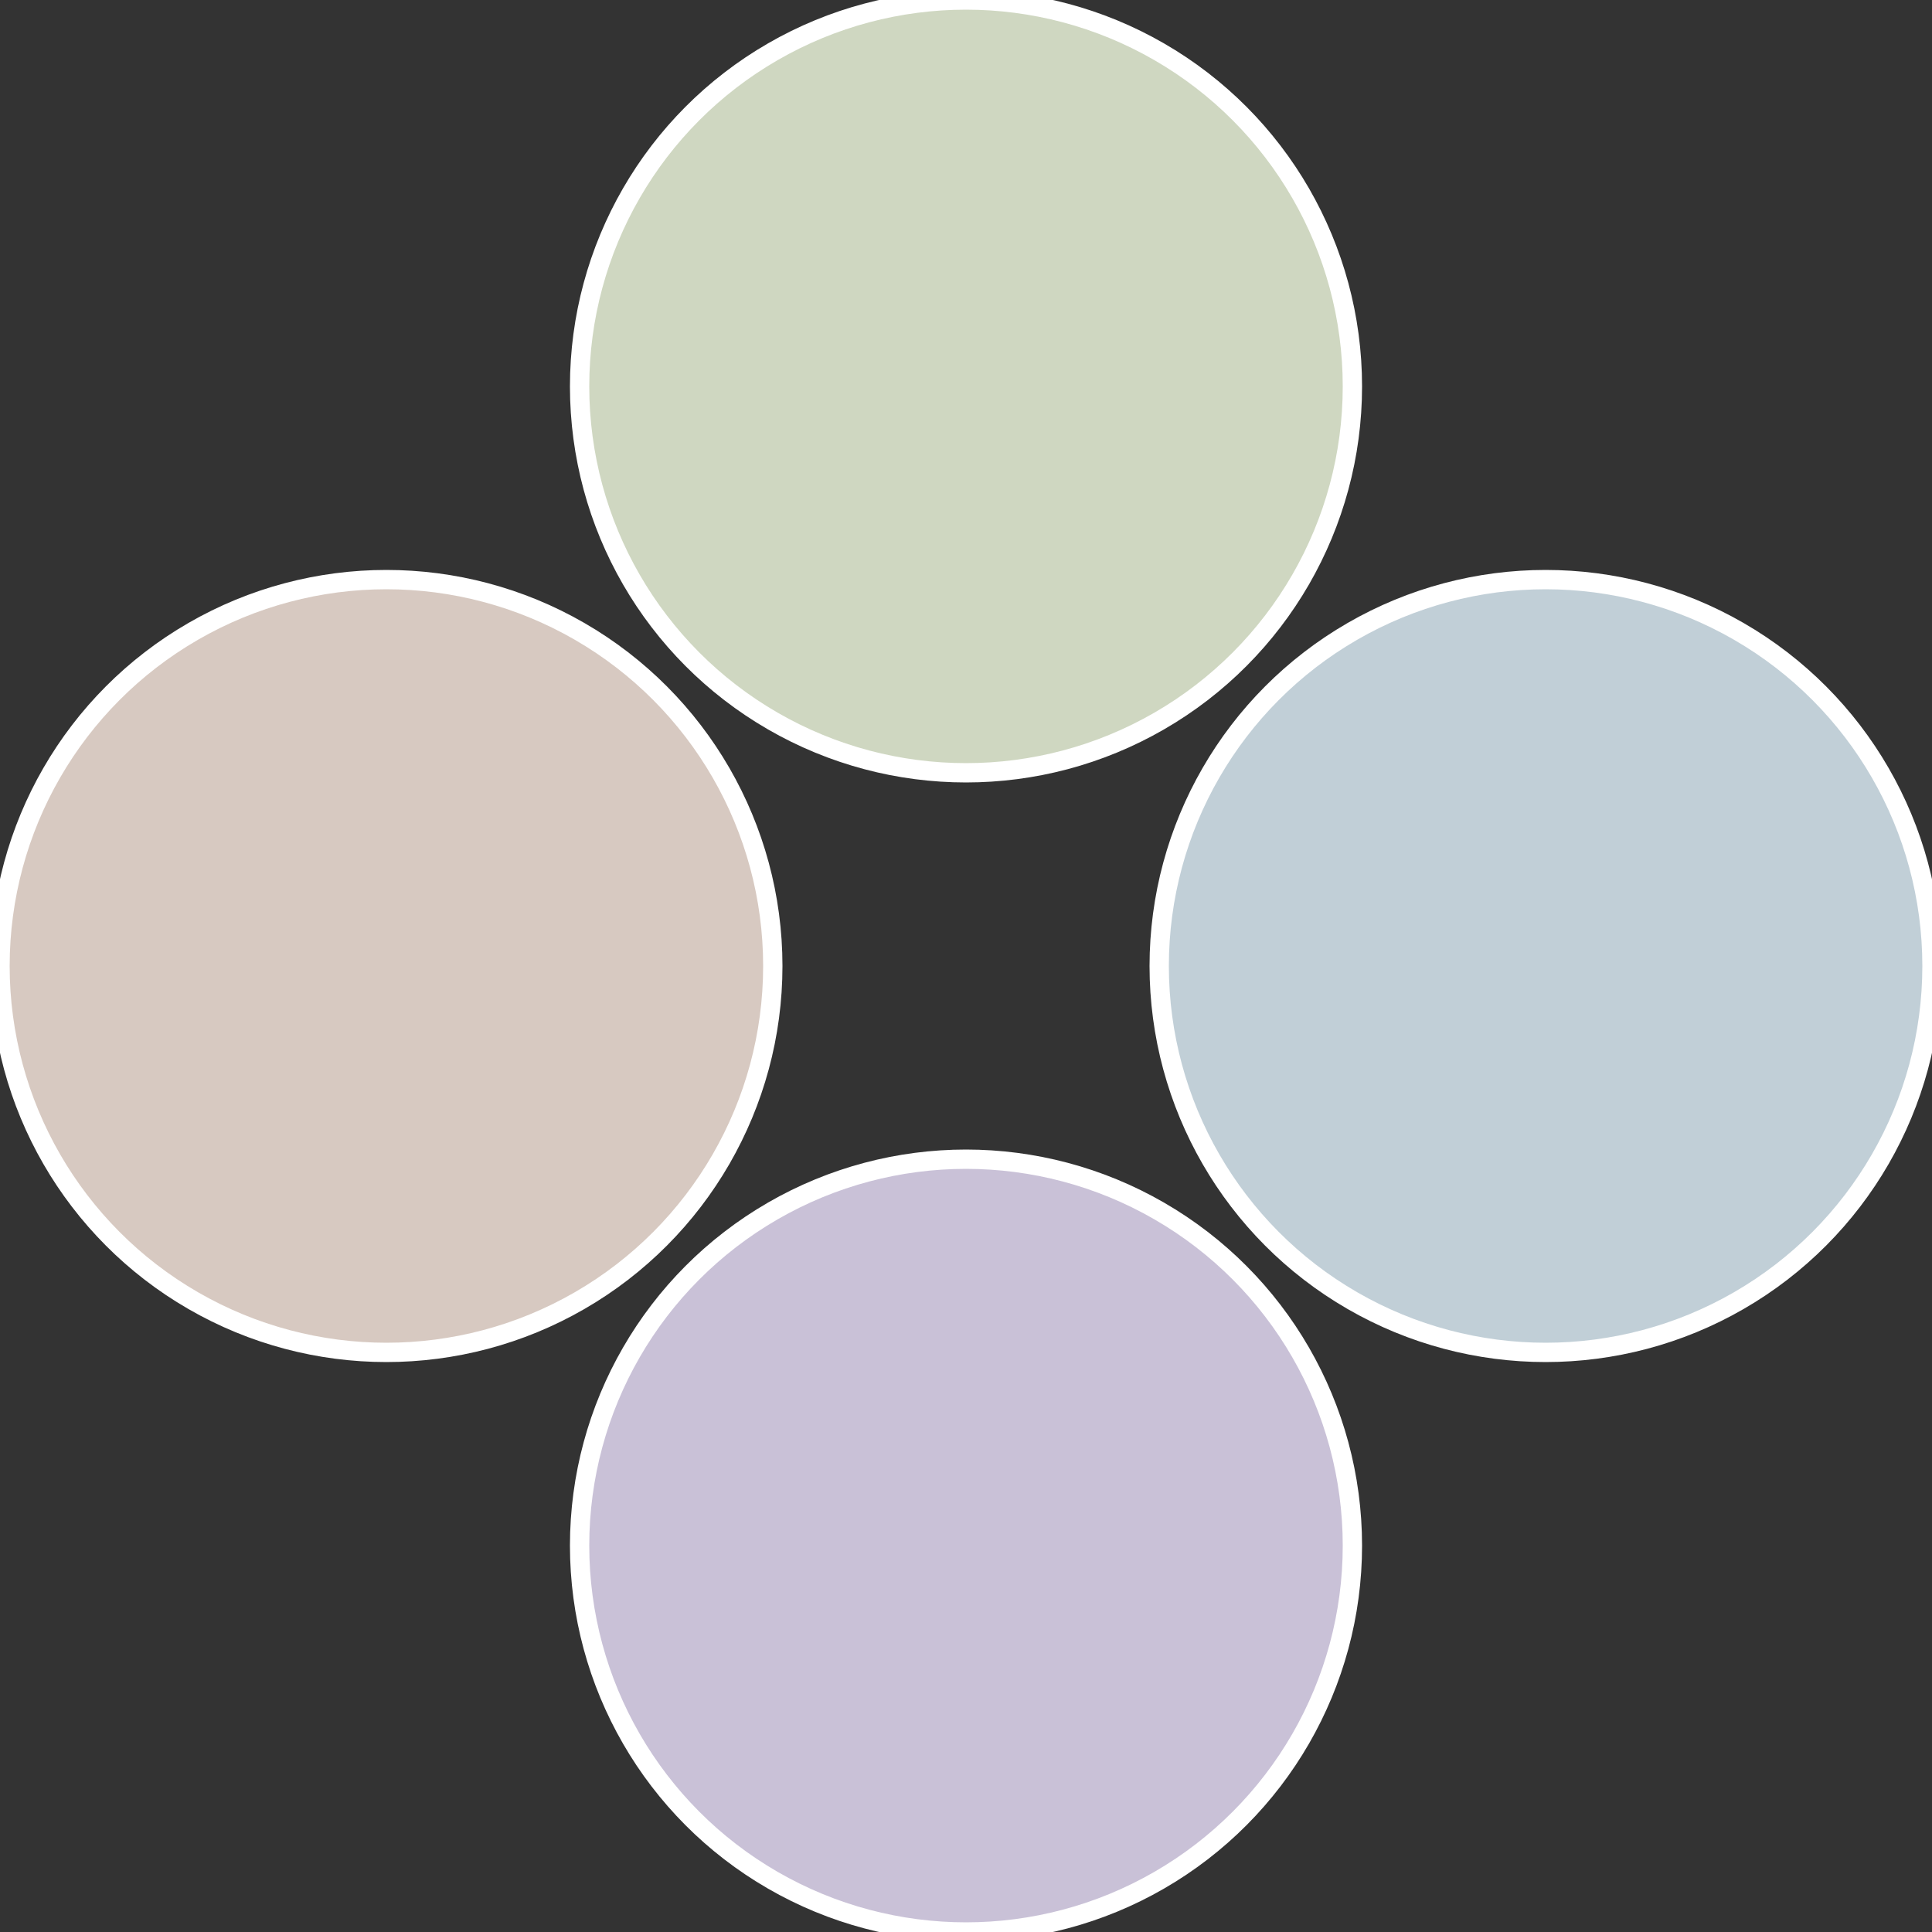 <?xml version="1.0" standalone="no"?>
<svg width="500" height="500" viewBox="-1 -1 2 2" xmlns="http://www.w3.org/2000/svg">
 
                <rect x="-1" y="-1" width="2" height="2" fill="#333333" stroke="none"/>
 
                <circle cx="0.6" cy="0" r="0.4" fill="#c1cfd7" stroke="#fff" stroke-width="1%" />
             
                <circle cx="3.6739403974421E-17" cy="0.6" r="0.4" fill="#c9c1d7" stroke="#fff" stroke-width="1%" />
             
                <circle cx="-0.6" cy="7.3478807948841E-17" r="0.4" fill="#d7c9c1" stroke="#fff" stroke-width="1%" />
             
                <circle cx="-1.1021821192326E-16" cy="-0.6" r="0.4" fill="#cfd7c1" stroke="#fff" stroke-width="1%" />
            </svg>
